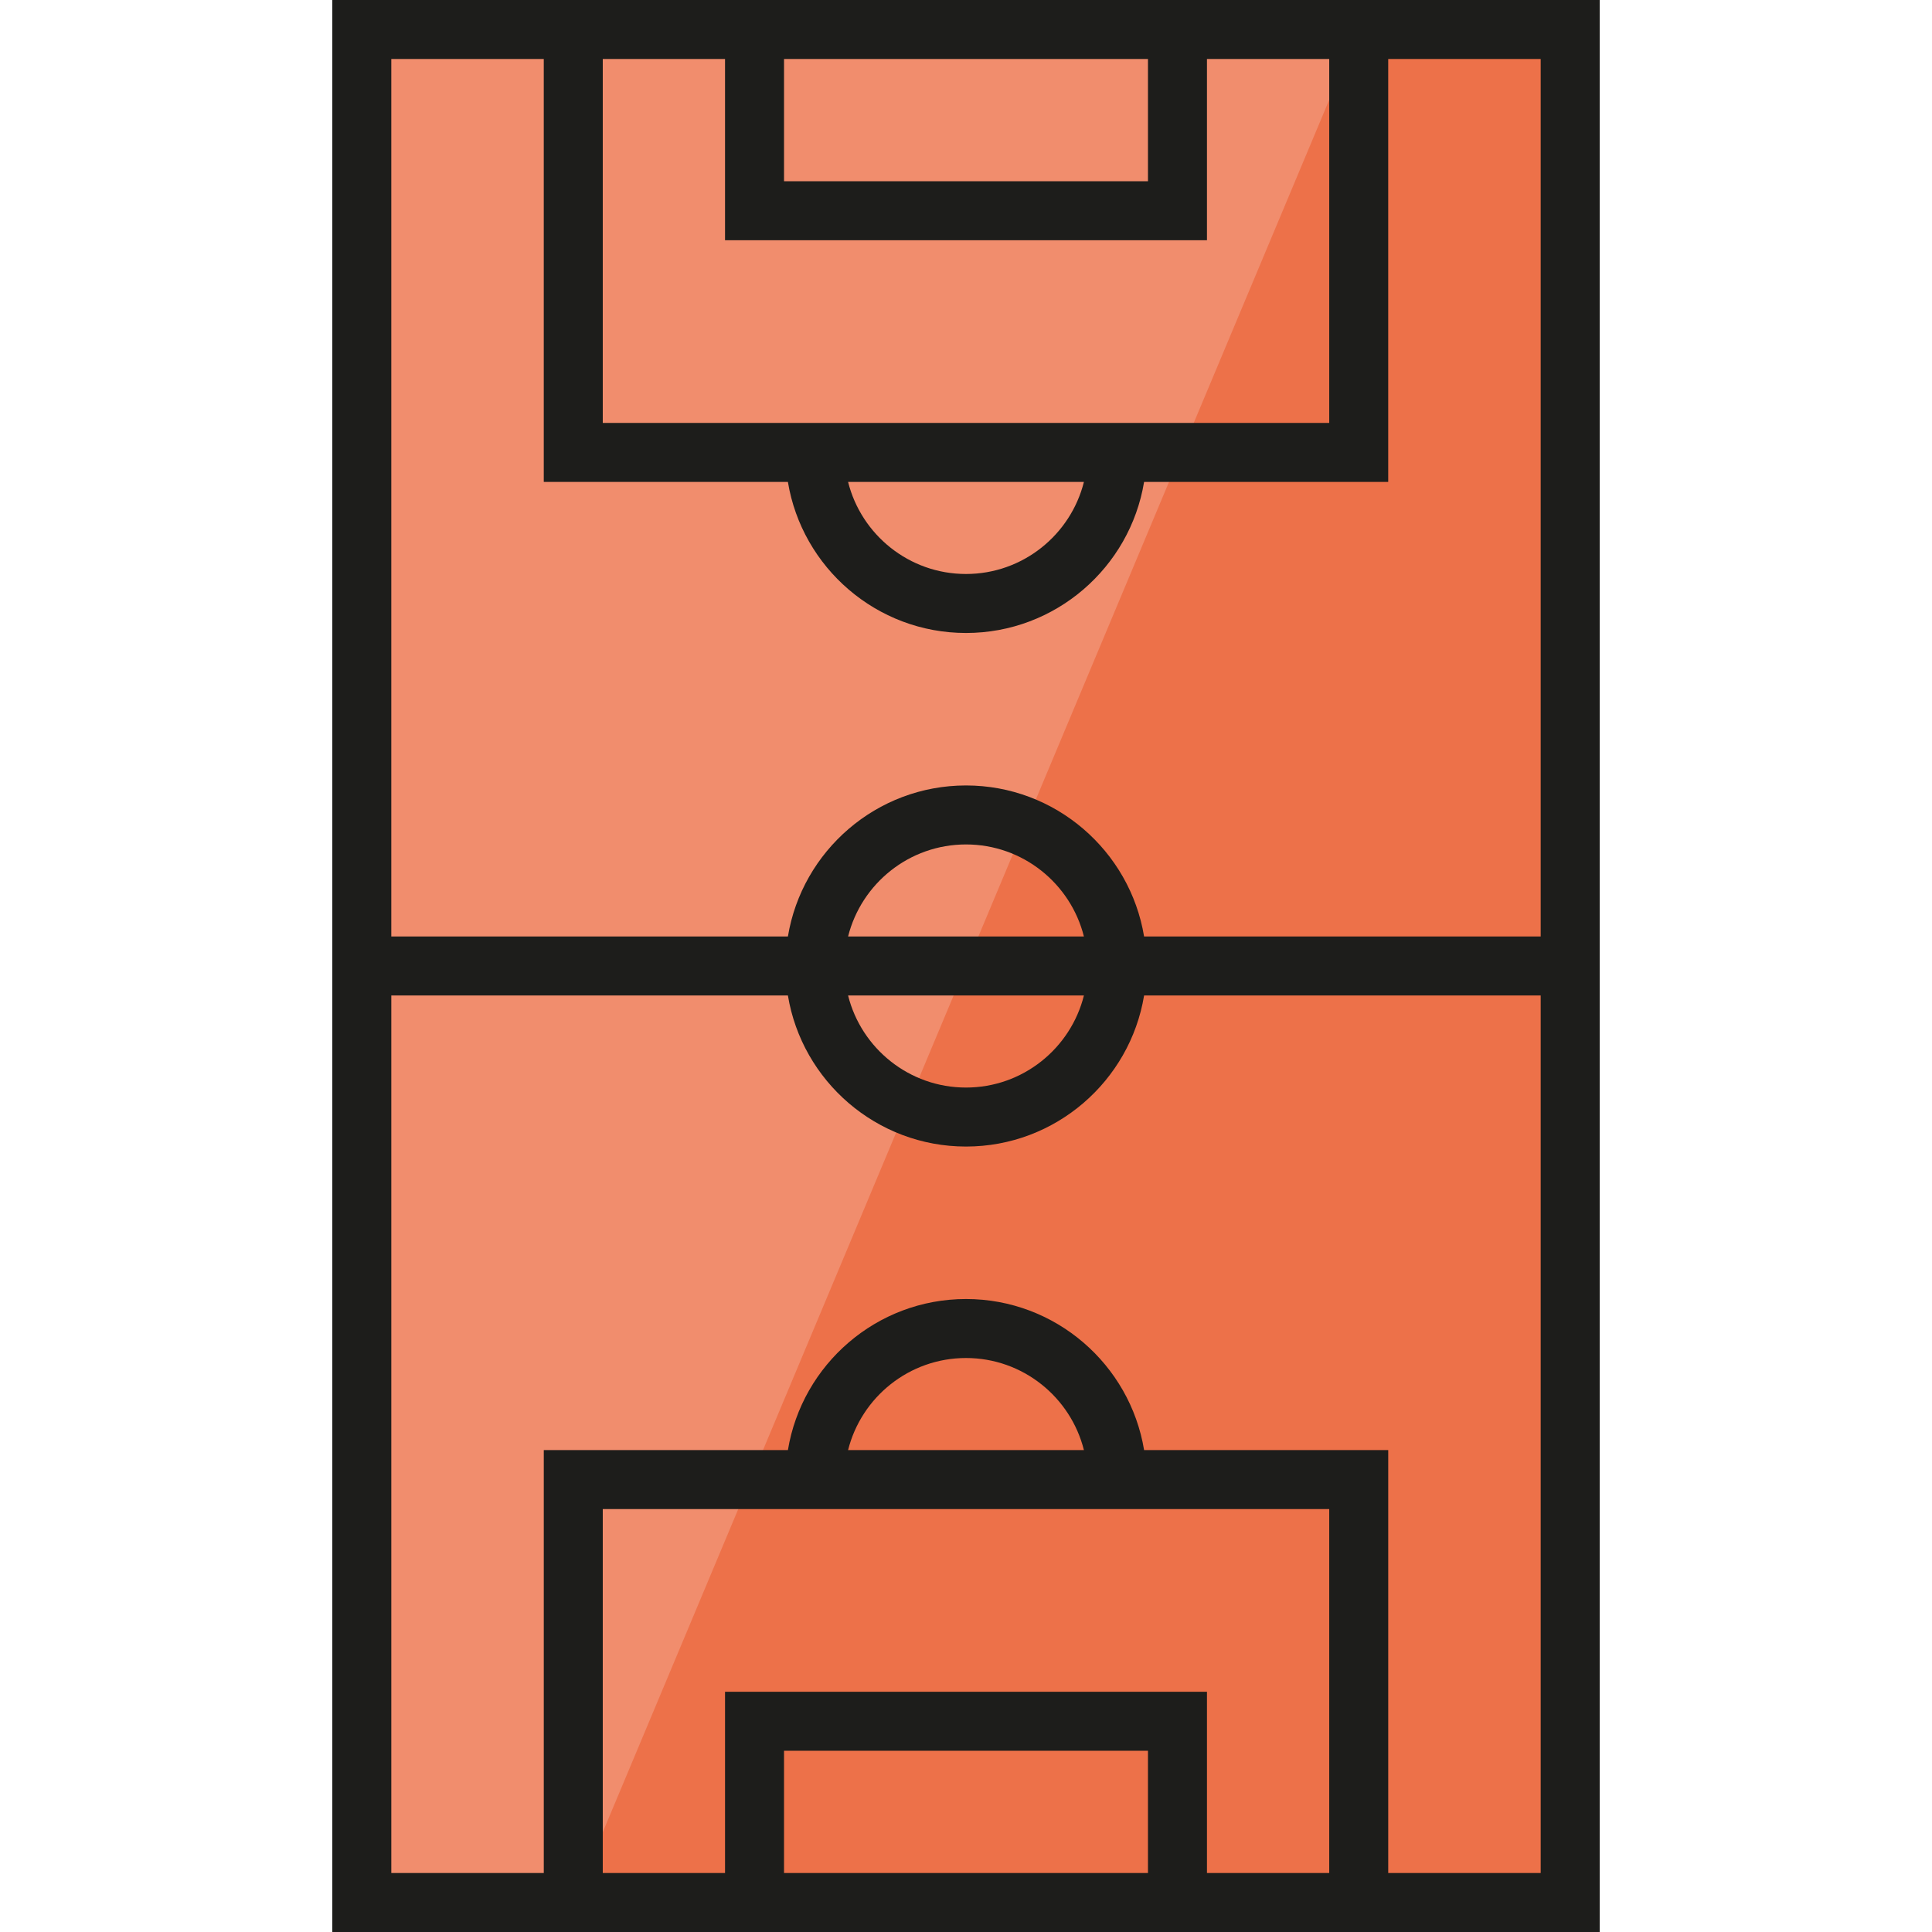 <?xml version="1.0" encoding="iso-8859-1"?>
<!-- Generator: Adobe Illustrator 19.0.0, SVG Export Plug-In . SVG Version: 6.00 Build 0)  -->
<svg version="1.1" id="Layer_1" xmlns="http://www.w3.org/2000/svg" xmlns:xlink="http://www.w3.org/1999/xlink" x="0px" y="0px"
	 viewBox="0 0 512 512" style="enable-background:new 0 0 512 512;" xml:space="preserve">
<rect x="95.883" y="7.817" style="fill:#ED7149;" width="320.238" height="496.37"/>
<polygon style="fill:#F18D6D;" points="95.882,7.817 360.077,7.817 151.923,504.183 95.882,504.183 "/>
<path style="fill:#1D1D1B;" d="M88.065,0v512h335.87V0H88.065z M159.74,112.083v-96.45h32.402v48.035h127.716V15.633h32.402v96.45
	H159.74z M287.249,127.716c-3.503,13.997-16.182,24.397-31.249,24.397c-15.067,0-27.747-10.4-31.249-24.397
	C224.75,127.716,287.249,127.716,287.249,127.716z M207.775,15.633h96.45v32.402h-96.45V15.633z M144.106,15.633v112.083h64.696
	c3.744,22.676,23.478,40.03,47.197,40.03s43.454-17.354,47.197-40.03h64.696V15.633h40.408v232.55H303.197
	c-3.744-22.676-23.478-40.03-47.197-40.03s-43.454,17.354-47.197,40.03H103.698V15.633H144.106z M224.751,248.183
	c3.503-13.997,16.182-24.397,31.249-24.397s27.747,10.4,31.249,24.397H224.751z M287.249,263.816
	c-3.503,13.997-16.182,24.397-31.249,24.397c-15.067,0-27.747-10.4-31.249-24.397H287.249z M352.26,399.917v96.45h-32.402v-48.035
	H192.142v48.035H159.74v-96.45H352.26z M224.751,384.284c3.503-13.997,16.182-24.397,31.249-24.397s27.747,10.4,31.249,24.397
	H224.751z M304.224,496.367h-96.45v-32.402h96.45V496.367z M367.894,496.367V384.284h-64.696
	c-3.744-22.676-23.478-40.03-47.197-40.03s-43.454,17.354-47.197,40.03h-64.696v112.083h-40.409V263.816h105.104
	c3.744,22.676,23.478,40.03,47.197,40.03s43.454-17.354,47.197-40.03h105.104v232.55h-40.407V496.367z"/>
<g>
</g>
<g>
</g>
<g>
</g>
<g>
</g>
<g>
</g>
<g>
</g>
<g>
</g>
<g>
</g>
<g>
</g>
<g>
</g>
<g>
</g>
<g>
</g>
<g>
</g>
<g>
</g>
<g>
</g>
</svg>
